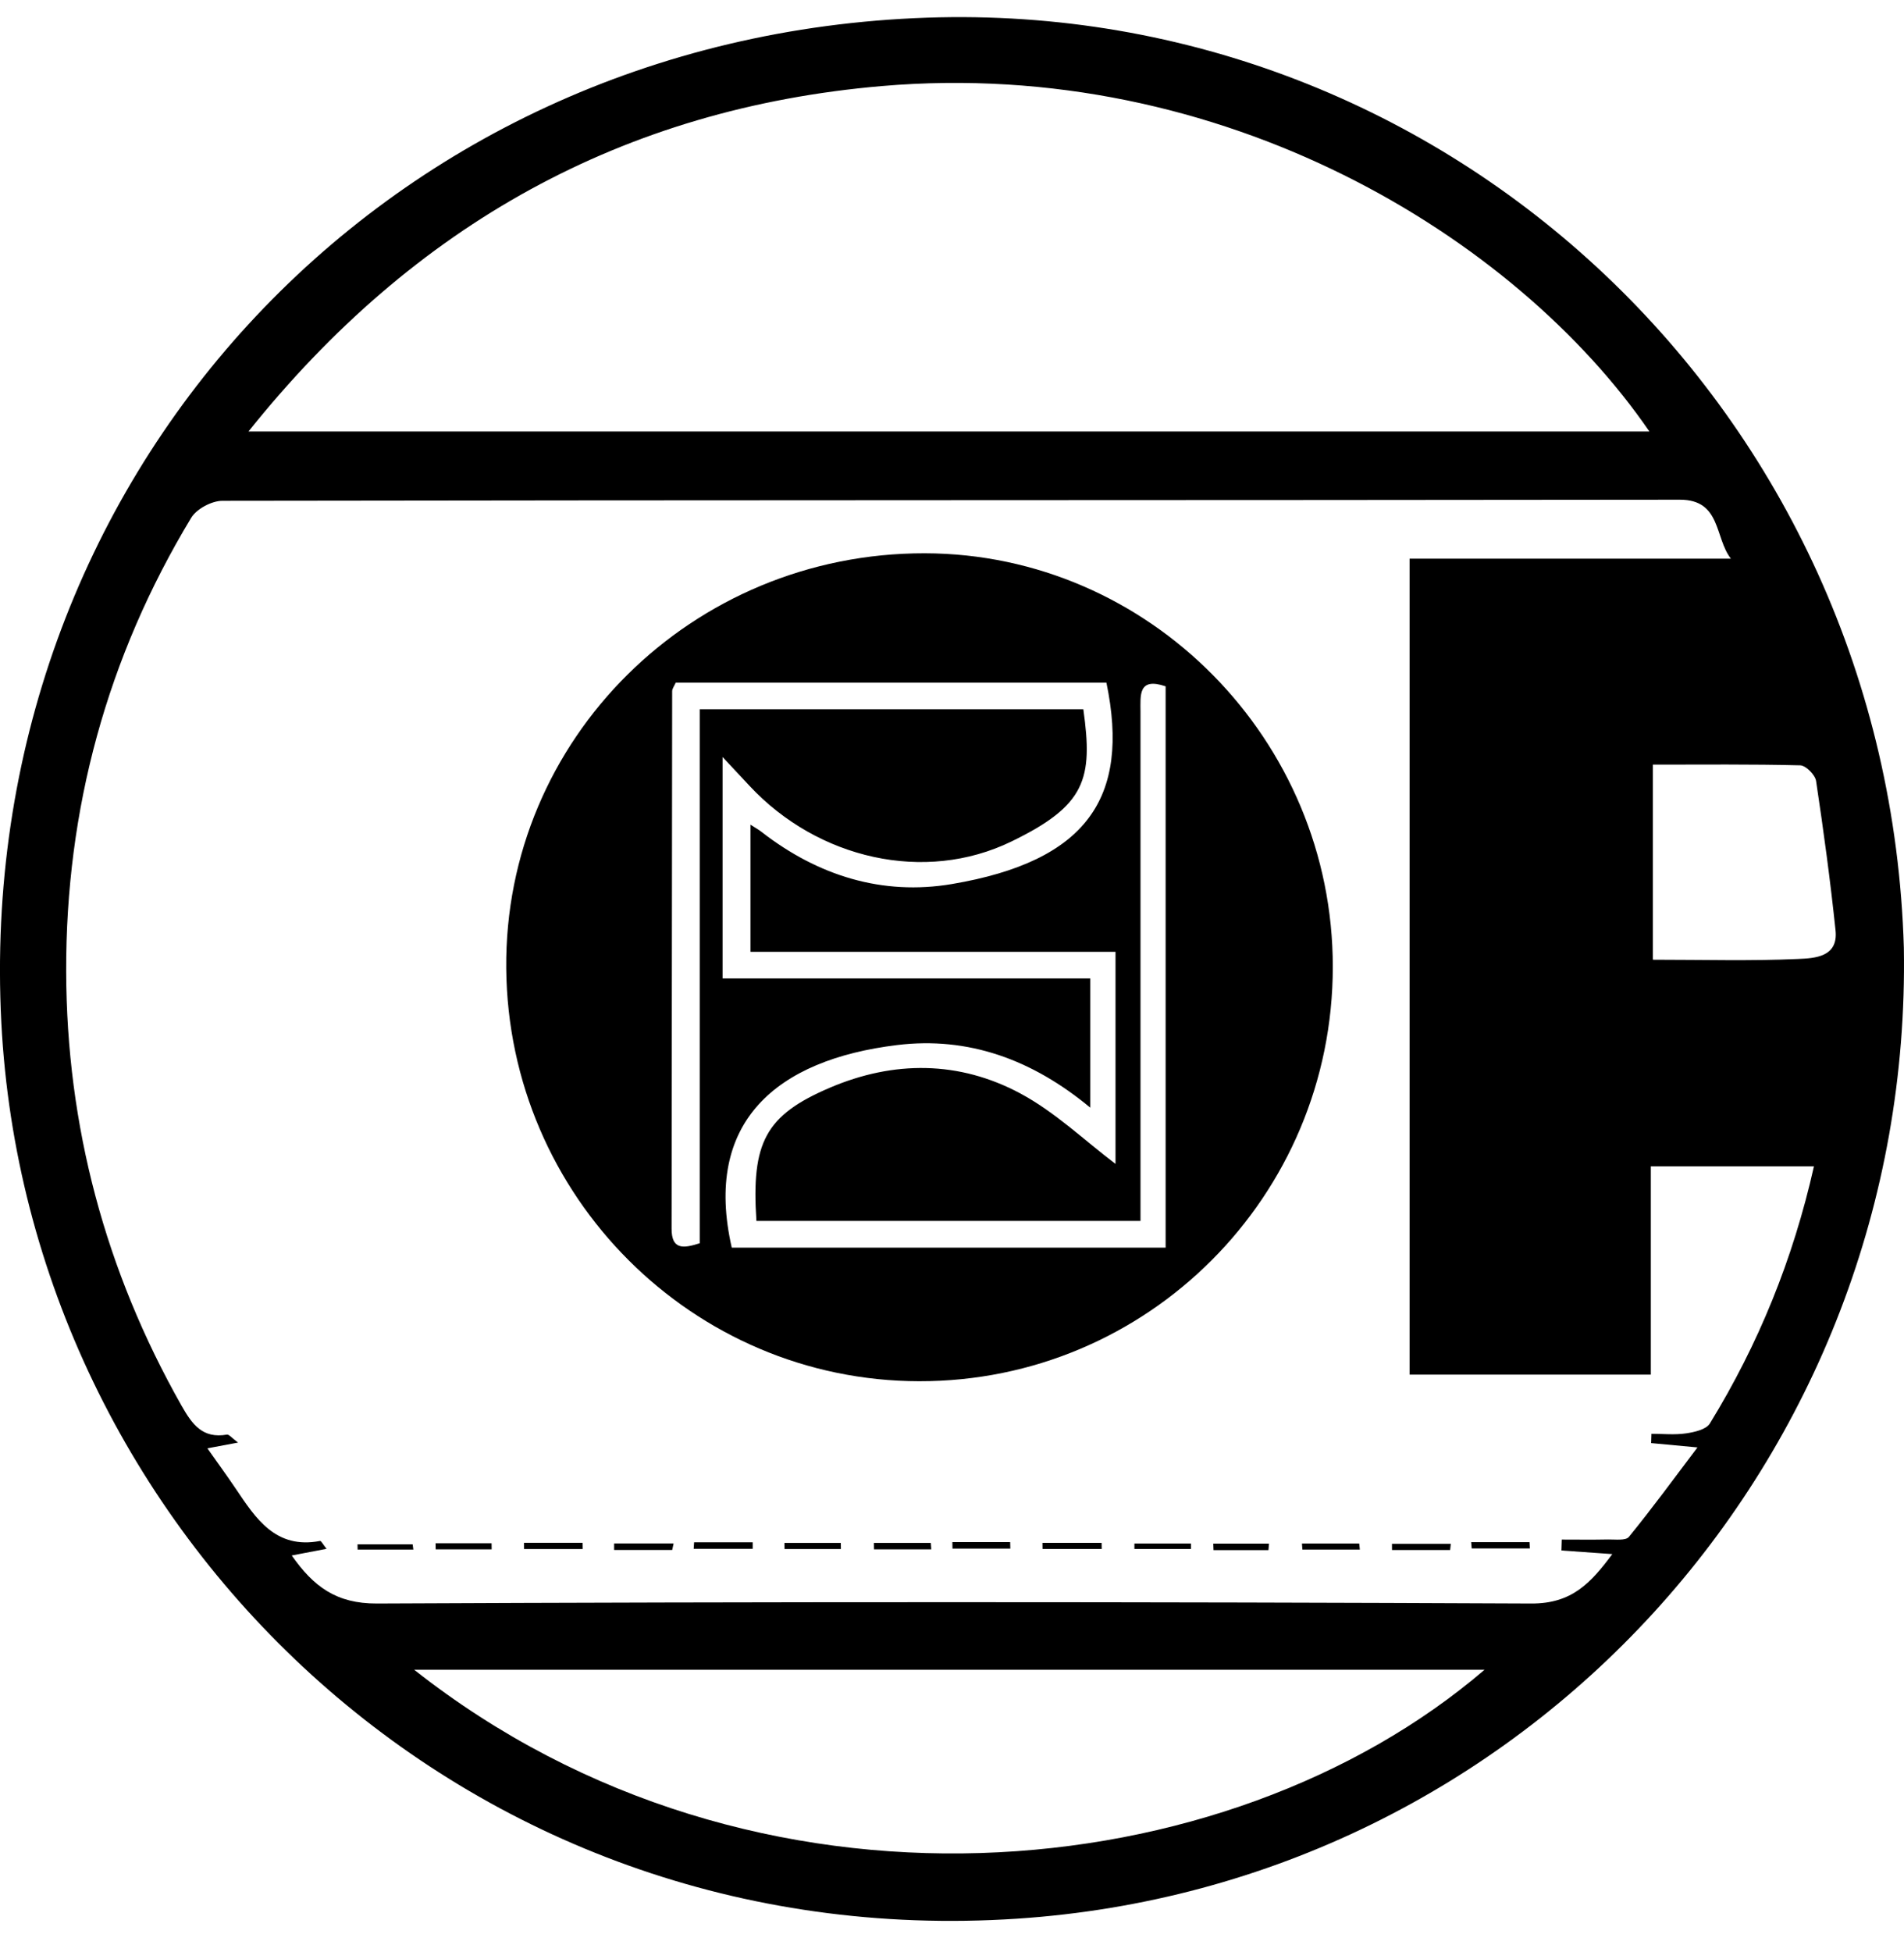 <svg width="40" height="41" viewBox="0 0 40 41" fill="none" xmlns="http://www.w3.org/2000/svg">
<path d="M39.997 19.904C40.181 30.643 32.017 39.584 21.373 40.292C9.736 41.066 0.579 32.128 0.028 21.477C-0.558 10.121 7.971 0.765 19.473 0.371C30.436 -0.004 39.667 8.645 39.997 19.904ZM29.613 28.866V11.732H36.363C36.018 11.288 36.161 10.493 35.291 10.494C25.084 10.507 14.878 10.5 4.672 10.517C4.448 10.517 4.129 10.687 4.016 10.875C2.247 13.802 1.38 16.998 1.39 20.405C1.399 23.64 2.21 26.687 3.812 29.516C4.038 29.914 4.255 30.215 4.767 30.127C4.811 30.119 4.87 30.197 5.001 30.294C4.746 30.341 4.589 30.371 4.357 30.415C4.584 30.737 4.77 30.992 4.947 31.254C5.374 31.889 5.79 32.538 6.724 32.36C6.747 32.356 6.787 32.434 6.86 32.525C6.596 32.576 6.383 32.616 6.129 32.665C6.589 33.321 7.068 33.677 7.917 33.674C16.002 33.636 24.087 33.637 32.172 33.674C33.016 33.677 33.414 33.252 33.872 32.636C33.465 32.607 33.134 32.584 32.803 32.56C32.806 32.484 32.808 32.408 32.81 32.331C33.134 32.331 33.457 32.336 33.781 32.329C33.931 32.326 34.152 32.358 34.22 32.275C34.704 31.682 35.156 31.064 35.661 30.396C35.242 30.358 34.965 30.332 34.688 30.305C34.69 30.24 34.692 30.175 34.694 30.11C34.937 30.11 35.183 30.136 35.42 30.101C35.598 30.075 35.845 30.02 35.922 29.892C36.941 28.232 37.668 26.449 38.108 24.493H34.681V28.867H29.613L29.613 28.866ZM34.651 9.061C31.844 4.972 25.683 1.193 18.528 1.807C13.091 2.274 8.693 4.72 5.22 9.061H34.651ZM8.7 35.064C15.845 40.697 25.784 39.697 31.189 35.064H8.7H8.7ZM34.724 20.154C35.789 20.154 36.787 20.183 37.781 20.138C38.119 20.123 38.621 20.101 38.562 19.54C38.452 18.49 38.31 17.444 38.153 16.401C38.134 16.273 37.939 16.076 37.821 16.072C36.793 16.046 35.764 16.057 34.724 16.057V20.154Z" fill="black"/>
<path d="M28 20.305C27.998 25.123 24.112 29.013 19.31 29.006C14.554 28.998 10.678 25.124 10.635 20.336C10.592 15.521 14.537 11.611 19.428 11.619C24.143 11.628 28.002 15.538 28 20.305ZM15.891 25.639C15.781 23.986 16.084 23.419 17.434 22.842C18.778 22.268 20.152 22.275 21.435 22.962C22.17 23.356 22.794 23.958 23.435 24.442V19.988H15.766V17.318C15.882 17.392 15.946 17.428 16.003 17.473C17.184 18.39 18.537 18.812 19.998 18.565C22.82 18.087 23.749 16.762 23.244 14.336H14.196C14.164 14.409 14.121 14.462 14.121 14.515C14.116 18.277 14.114 22.039 14.109 25.801C14.109 26.234 14.335 26.227 14.7 26.108V14.894H22.759C22.965 16.361 22.811 16.914 21.247 17.672C19.427 18.556 17.182 18.037 15.753 16.51C15.583 16.329 15.414 16.147 15.18 15.897V20.547H22.905V23.261C21.682 22.246 20.34 21.764 18.847 21.946C16.315 22.254 14.769 23.559 15.373 26.2H24.488V14.413C23.907 14.216 23.96 14.603 23.96 14.946C23.96 18.268 23.96 21.59 23.96 24.912C23.96 25.145 23.96 25.378 23.96 25.639H15.891Z" fill="black"/>
<path d="M14.122 32.549H12.902C12.902 32.504 12.902 32.458 12.902 32.413H14.151C14.142 32.458 14.132 32.504 14.122 32.549Z" fill="black"/>
<path d="M19.565 32.537H18.361C18.361 32.492 18.36 32.447 18.359 32.401H19.555C19.558 32.447 19.561 32.492 19.565 32.537Z" fill="black"/>
<path d="M30.466 32.55H29.244C29.244 32.507 29.244 32.463 29.243 32.42H30.479C30.475 32.463 30.47 32.507 30.465 32.55H30.466Z" fill="black"/>
<path d="M7.513 32.541C7.513 32.504 7.512 32.467 7.511 32.431H8.669C8.674 32.467 8.679 32.504 8.684 32.541H7.513Z" fill="black"/>
<path d="M10.329 32.536H9.153C9.153 32.493 9.152 32.45 9.151 32.408H10.327C10.327 32.45 10.328 32.493 10.329 32.536Z" fill="black"/>
<path d="M12.242 32.53H11.01C11.01 32.486 11.009 32.443 11.009 32.399H12.24C12.24 32.443 12.241 32.486 12.242 32.53Z" fill="black"/>
<path d="M14.582 32.388H15.813C15.813 32.434 15.813 32.48 15.813 32.525H14.573C14.576 32.48 14.579 32.434 14.582 32.388Z" fill="black"/>
<path d="M23.145 32.529H21.902C21.902 32.486 21.901 32.443 21.9 32.4H23.143L23.145 32.529H23.145Z" fill="black"/>
<path d="M25.02 32.529H23.832V32.414H25.02V32.529Z" fill="black"/>
<path d="M26.648 32.553H25.494C25.492 32.507 25.491 32.462 25.489 32.416H26.66C26.656 32.462 26.651 32.508 26.648 32.553Z" fill="black"/>
<path d="M28.568 32.541H27.361C27.358 32.499 27.355 32.457 27.352 32.414H28.555C28.559 32.456 28.564 32.498 28.568 32.541Z" fill="black"/>
<path d="M30.907 32.385H32.134C32.136 32.429 32.138 32.473 32.14 32.517H30.918L30.907 32.385Z" fill="black"/>
<path d="M16.48 32.401H17.664C17.664 32.444 17.665 32.487 17.666 32.53H16.482C16.482 32.487 16.48 32.444 16.48 32.401Z" fill="black"/>
<path d="M21.222 32.384C21.223 32.43 21.224 32.476 21.225 32.521H20.01L20.008 32.384H21.222Z" fill="black"/>
</svg>
